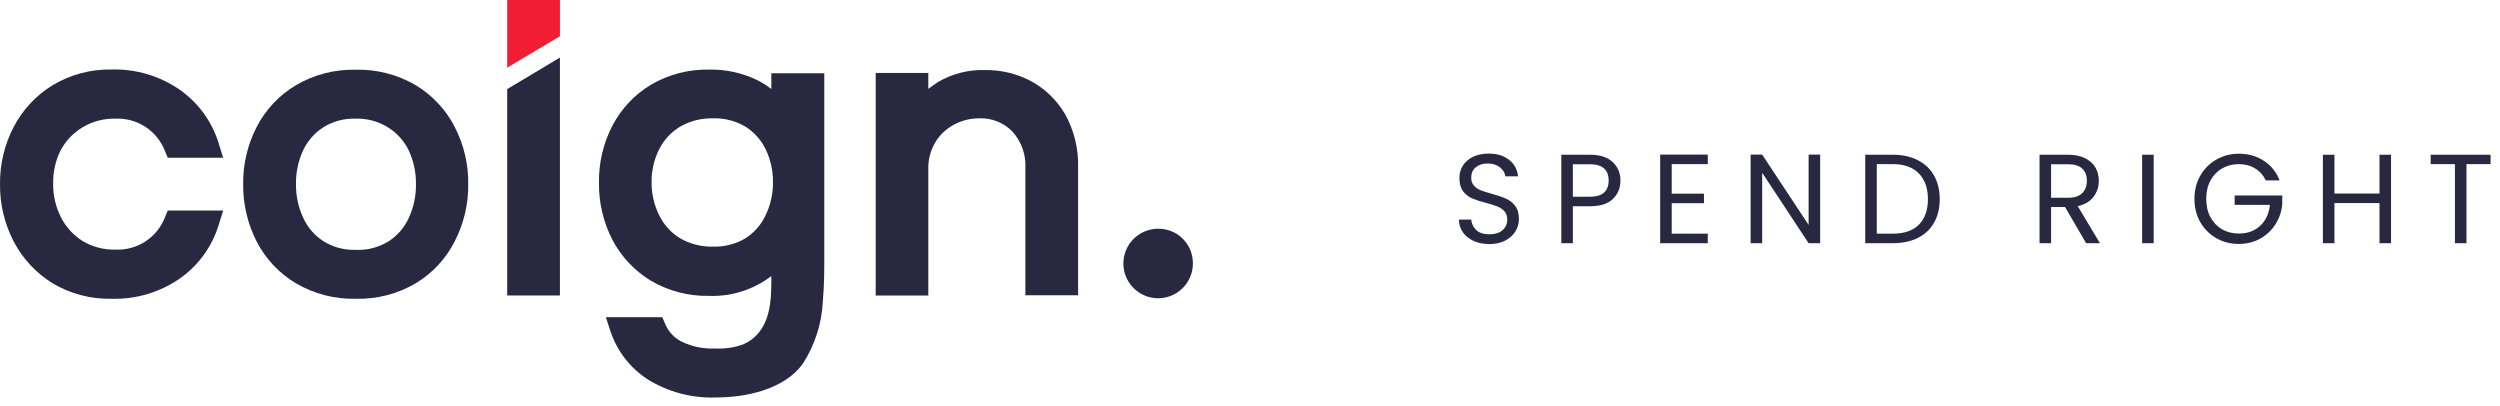 <svg width="197" height="32" viewBox="0 0 197 32" fill="none" xmlns="http://www.w3.org/2000/svg">
<path d="M39.967 7.02V23.282H44.122V4.536L39.967 7.02Z" fill="#282940"/>
<path d="M44.122 0H39.967V5.333L44.122 2.857V0Z" fill="#F11D32"/>
<path d="M6.495 10.038C7.287 9.561 8.199 9.323 9.123 9.351C9.954 9.318 10.774 9.546 11.468 10.002C12.163 10.458 12.698 11.12 12.998 11.895L13.218 12.429H17.585L17.245 11.335C16.731 9.623 15.66 8.131 14.202 7.096C12.621 5.993 10.728 5.425 8.801 5.477C7.164 5.445 5.551 5.874 4.147 6.715C2.849 7.509 1.792 8.64 1.086 9.987C0.355 11.383 -0.018 12.939 0.001 14.515C-0.015 16.084 0.355 17.632 1.077 19.025C1.784 20.381 2.845 21.521 4.147 22.323C5.553 23.159 7.166 23.581 8.801 23.544C10.728 23.596 12.621 23.028 14.202 21.925C15.66 20.89 16.731 19.398 17.245 17.686L17.585 16.592H13.218L12.998 17.126C12.698 17.901 12.163 18.563 11.468 19.019C10.774 19.475 9.954 19.703 9.123 19.669C8.199 19.698 7.287 19.46 6.495 18.983C5.772 18.525 5.186 17.881 4.799 17.118C4.39 16.305 4.18 15.407 4.189 14.498C4.166 13.588 4.364 12.686 4.765 11.87C5.163 11.112 5.762 10.479 6.495 10.038Z" fill="#282940"/>
<path d="M32.761 6.715C31.328 5.875 29.69 5.452 28.03 5.494C26.376 5.457 24.744 5.879 23.316 6.715C22.001 7.499 20.932 8.636 20.23 9.996C19.508 11.392 19.142 12.944 19.161 14.515C19.146 16.082 19.509 17.629 20.221 19.025C20.924 20.393 21.996 21.535 23.316 22.323C24.744 23.159 26.376 23.582 28.03 23.544C29.69 23.587 31.328 23.164 32.761 22.323C34.071 21.532 35.134 20.389 35.83 19.025C36.548 17.631 36.915 16.083 36.898 14.515C36.918 12.944 36.551 11.392 35.83 9.996C35.131 8.639 34.068 7.503 32.761 6.715ZM28.03 19.687C27.133 19.718 26.248 19.482 25.486 19.008C24.789 18.558 24.235 17.916 23.892 17.16C23.508 16.332 23.314 15.428 23.324 14.515C23.309 13.603 23.497 12.7 23.875 11.87C24.224 11.117 24.78 10.479 25.478 10.03C26.239 9.556 27.125 9.32 28.021 9.352C28.917 9.322 29.802 9.558 30.565 10.03C31.278 10.476 31.851 11.113 32.218 11.87C32.599 12.699 32.79 13.603 32.778 14.515C32.791 15.427 32.599 16.331 32.218 17.16C31.878 17.916 31.328 18.557 30.633 19.008C29.855 19.495 28.946 19.732 28.03 19.687Z" fill="#282940"/>
<path d="M60.781 7.011C60.444 6.758 60.086 6.531 59.713 6.333C58.519 5.747 57.202 5.456 55.873 5.485C54.269 5.452 52.687 5.863 51.303 6.672C50.014 7.443 48.963 8.555 48.267 9.886C47.539 11.282 47.172 12.838 47.199 14.413C47.181 15.972 47.544 17.512 48.259 18.898C48.958 20.234 50.011 21.352 51.303 22.128C52.687 22.938 54.269 23.348 55.873 23.315C57.64 23.38 59.375 22.828 60.781 21.755V21.831C60.781 23.527 60.832 26.164 58.518 27.156C57.812 27.398 57.067 27.501 56.322 27.461C55.42 27.501 54.522 27.314 53.711 26.919C53.124 26.623 52.663 26.127 52.413 25.52L52.193 24.994H47.742L48.106 26.105C48.622 27.659 49.651 28.992 51.023 29.886C52.648 30.895 54.538 31.395 56.449 31.319C58.789 31.319 61.756 30.691 63.232 28.707C64.209 27.212 64.766 25.481 64.843 23.697C64.953 22.442 64.961 21.153 64.953 19.932C64.953 18.127 64.953 16.321 64.953 14.515C64.953 12.709 64.953 10.725 64.953 8.826C64.953 7.834 64.953 6.85 64.953 5.858V5.774H60.781V7.011ZM58.738 18.779C57.97 19.235 57.087 19.461 56.195 19.432C55.28 19.459 54.375 19.23 53.583 18.771C52.873 18.336 52.302 17.706 51.939 16.956C51.54 16.15 51.336 15.262 51.345 14.362C51.333 13.462 51.537 12.573 51.939 11.768C52.306 11.03 52.877 10.412 53.583 9.987C54.375 9.528 55.28 9.299 56.195 9.326C57.087 9.297 57.97 9.523 58.738 9.979C59.426 10.411 59.979 11.028 60.332 11.759C60.731 12.586 60.929 13.495 60.909 14.413C60.912 15.294 60.715 16.163 60.332 16.956C59.986 17.704 59.432 18.336 58.738 18.779Z" fill="#282940"/>
<path d="M81.197 6.368C80.1 5.799 78.88 5.508 77.645 5.52C76.35 5.475 75.069 5.795 73.948 6.444C73.677 6.622 73.406 6.808 73.151 7.003V5.749H69.005V23.29H73.151V13.311C73.134 12.579 73.322 11.857 73.694 11.226C74.041 10.643 74.539 10.166 75.135 9.844C75.752 9.5 76.447 9.322 77.153 9.326C77.64 9.304 78.126 9.385 78.579 9.565C79.033 9.745 79.442 10.019 79.781 10.369C80.134 10.76 80.405 11.217 80.58 11.713C80.754 12.209 80.829 12.735 80.799 13.26V23.265H84.953V13.218C85.001 11.737 84.643 10.271 83.919 8.979C83.269 7.875 82.327 6.971 81.197 6.368Z" fill="#282940"/>
<path d="M93.999 20.704C94.011 21.248 93.861 21.783 93.567 22.241C93.273 22.699 92.85 23.059 92.35 23.276C91.851 23.492 91.299 23.555 90.764 23.456C90.229 23.357 89.735 23.101 89.346 22.721C88.957 22.34 88.691 21.852 88.58 21.32C88.469 20.787 88.52 20.233 88.726 19.729C88.931 19.226 89.282 18.794 89.733 18.491C90.185 18.187 90.717 18.025 91.261 18.025C91.617 18.02 91.97 18.086 92.3 18.218C92.631 18.351 92.932 18.547 93.186 18.796C93.441 19.045 93.643 19.341 93.783 19.669C93.922 19.996 93.996 20.348 93.999 20.704Z" fill="#282940"/>
<path d="M117.372 19.233C116.912 19.233 116.498 19.153 116.132 18.993C115.772 18.826 115.488 18.6 115.282 18.313C115.075 18.02 114.968 17.683 114.962 17.303H115.932C115.965 17.63 116.098 17.906 116.332 18.133C116.572 18.353 116.918 18.463 117.372 18.463C117.805 18.463 118.145 18.356 118.392 18.143C118.645 17.923 118.772 17.643 118.772 17.303C118.772 17.036 118.698 16.82 118.552 16.653C118.405 16.486 118.222 16.36 118.002 16.273C117.782 16.186 117.485 16.093 117.112 15.993C116.652 15.873 116.282 15.753 116.002 15.633C115.728 15.513 115.492 15.326 115.292 15.073C115.098 14.813 115.002 14.466 115.002 14.033C115.002 13.653 115.098 13.316 115.292 13.023C115.485 12.73 115.755 12.503 116.102 12.343C116.455 12.183 116.858 12.103 117.312 12.103C117.965 12.103 118.498 12.266 118.912 12.593C119.332 12.92 119.568 13.353 119.622 13.893H118.622C118.588 13.626 118.448 13.393 118.202 13.193C117.955 12.986 117.628 12.883 117.222 12.883C116.842 12.883 116.532 12.983 116.292 13.183C116.052 13.376 115.932 13.65 115.932 14.003C115.932 14.256 116.002 14.463 116.142 14.623C116.288 14.783 116.465 14.906 116.672 14.993C116.885 15.073 117.182 15.166 117.562 15.273C118.022 15.4 118.392 15.526 118.672 15.653C118.952 15.773 119.192 15.963 119.392 16.223C119.592 16.476 119.692 16.823 119.692 17.263C119.692 17.603 119.602 17.923 119.422 18.223C119.242 18.523 118.975 18.766 118.622 18.953C118.268 19.14 117.852 19.233 117.372 19.233ZM127.691 14.233C127.691 14.813 127.491 15.296 127.091 15.683C126.697 16.063 126.094 16.253 125.281 16.253H123.941V19.163H123.031V12.193H125.281C126.067 12.193 126.664 12.383 127.071 12.763C127.484 13.143 127.691 13.633 127.691 14.233ZM125.281 15.503C125.787 15.503 126.161 15.393 126.401 15.173C126.641 14.953 126.761 14.64 126.761 14.233C126.761 13.373 126.267 12.943 125.281 12.943H123.941V15.503H125.281ZM131.732 12.933V15.263H134.272V16.013H131.732V18.413H134.572V19.163H130.822V12.183H134.572V12.933H131.732ZM143.429 19.163H142.519L138.859 13.613V19.163H137.949V12.183H138.859L142.519 17.723V12.183H143.429V19.163ZM149.15 12.193C149.91 12.193 150.567 12.336 151.12 12.623C151.68 12.903 152.107 13.306 152.4 13.833C152.7 14.36 152.85 14.98 152.85 15.693C152.85 16.406 152.7 17.026 152.4 17.553C152.107 18.073 151.68 18.473 151.12 18.753C150.567 19.026 149.91 19.163 149.15 19.163H146.98V12.193H149.15ZM149.15 18.413C150.05 18.413 150.737 18.176 151.21 17.703C151.683 17.223 151.92 16.553 151.92 15.693C151.92 14.826 151.68 14.15 151.2 13.663C150.727 13.176 150.043 12.933 149.15 12.933H147.89V18.413H149.15ZM164.386 19.163L162.726 16.313H161.626V19.163H160.716V12.193H162.966C163.493 12.193 163.936 12.283 164.296 12.463C164.663 12.643 164.936 12.886 165.116 13.193C165.296 13.5 165.386 13.85 165.386 14.243C165.386 14.723 165.246 15.146 164.966 15.513C164.693 15.88 164.28 16.123 163.726 16.243L165.476 19.163H164.386ZM161.626 15.583H162.966C163.46 15.583 163.83 15.463 164.076 15.223C164.323 14.976 164.446 14.65 164.446 14.243C164.446 13.83 164.323 13.51 164.076 13.283C163.836 13.056 163.466 12.943 162.966 12.943H161.626V15.583ZM169.71 12.193V19.163H168.8V12.193H169.71ZM178.541 14.213C178.348 13.806 178.068 13.493 177.701 13.273C177.335 13.046 176.908 12.933 176.421 12.933C175.935 12.933 175.495 13.046 175.101 13.273C174.715 13.493 174.408 13.813 174.181 14.233C173.961 14.646 173.851 15.126 173.851 15.673C173.851 16.22 173.961 16.7 174.181 17.113C174.408 17.526 174.715 17.846 175.101 18.073C175.495 18.293 175.935 18.403 176.421 18.403C177.101 18.403 177.661 18.2 178.101 17.793C178.541 17.386 178.798 16.836 178.871 16.143H176.091V15.403H179.841V16.103C179.788 16.676 179.608 17.203 179.301 17.683C178.995 18.156 178.591 18.533 178.091 18.813C177.591 19.086 177.035 19.223 176.421 19.223C175.775 19.223 175.185 19.073 174.651 18.773C174.118 18.466 173.695 18.043 173.381 17.503C173.075 16.963 172.921 16.353 172.921 15.673C172.921 14.993 173.075 14.383 173.381 13.843C173.695 13.296 174.118 12.873 174.651 12.573C175.185 12.266 175.775 12.113 176.421 12.113C177.161 12.113 177.815 12.296 178.381 12.663C178.955 13.03 179.371 13.546 179.631 14.213H178.541ZM188.414 12.193V19.163H187.504V16.003H183.954V19.163H183.044V12.193H183.954V15.253H187.504V12.193H188.414ZM196.258 12.193V12.933H194.358V19.163H193.448V12.933H191.538V12.193H196.258Z" fill="#282940"/>
</svg>
